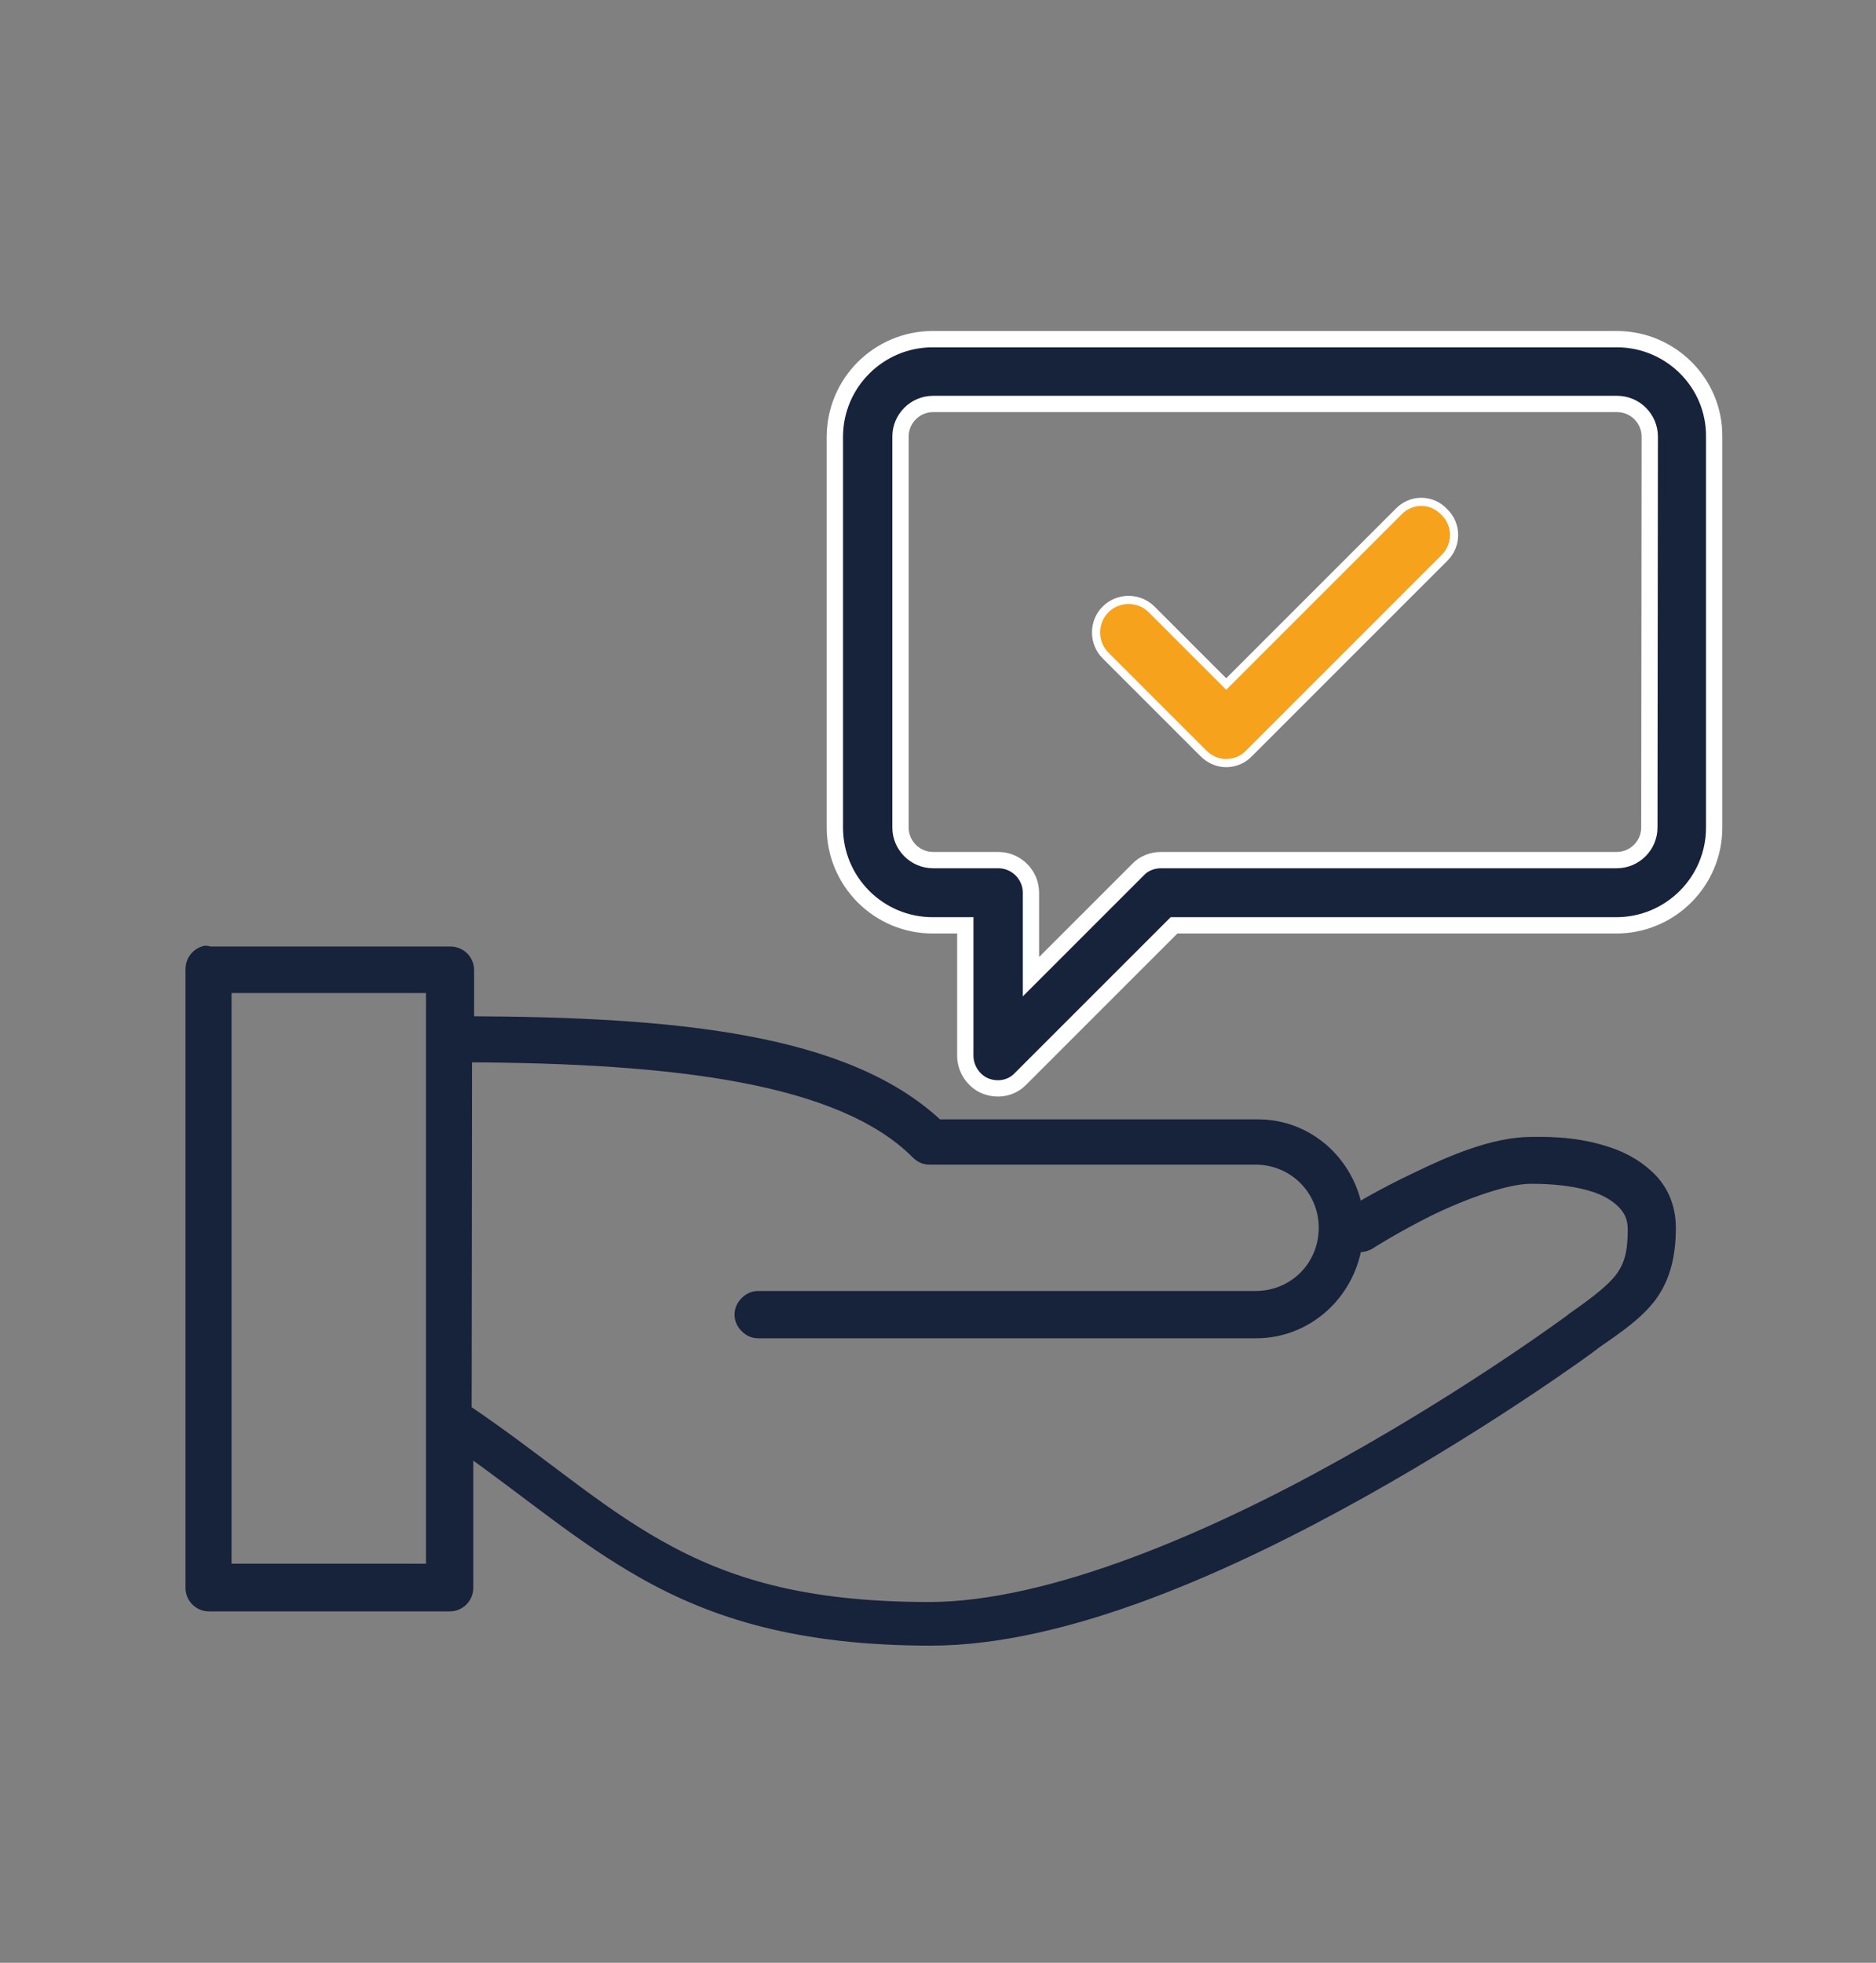 <?xml version="1.0" encoding="utf-8"?>
<!-- Generator: Adobe Illustrator 26.1.0, SVG Export Plug-In . SVG Version: 6.00 Build 0)  -->
<svg version="1.1" id="Capa_1" xmlns="http://www.w3.org/2000/svg" xmlns:xlink="http://www.w3.org/1999/xlink" x="0px" y="0px"
	 viewBox="0 0 460.2 481.5" style="enable-background:new 0 0 460.2 481.5;" xml:space="preserve">
<rect x="0" y="0" width="460.2" height="481.5" fill="#808080" stroke="none"/>
<style type="text/css">
	.st0{fill:#17223B;stroke:#17223B;stroke-width:3;stroke-miterlimit:10;}
	.st1{fill:#F6A21C;stroke:#FFFFFF;stroke-width:2;stroke-miterlimit:10;}
	.st2{fill:#17223B;stroke:#FFFFFF;stroke-width:4;stroke-miterlimit:10;}
</style>
<g>
	<path class="st0" d="M50.4,233.5c-1.9,0.4-3.4,2.1-3.4,4.3v151.7c0,2.4,1.9,4.3,4.3,4.3h59c2.4,0,4.3-1.9,4.3-4.3v-34.1
		c15.4,10.9,27.9,21.7,43.1,30.3c17.4,9.9,38.4,16.5,70.6,16.5c33.3,0,73.4-18.2,105.8-36.3c32.2-18,56.4-35.8,56.6-36l0.2-0.2
		c6.2-4.3,10.9-7.5,14.2-12c3.2-4.5,4.5-9.9,4.5-16.5c0-5.4-2.1-9.7-5.4-12.7c-3.2-3-7.1-4.9-10.9-6c-7.7-2.4-15.4-2.1-17.6-2.1
		c-9.2,0-19.7,4.5-28.5,8.8c-8.2,3.9-13.5,7.1-14.4,7.7c-2.1-11.8-12-20.8-24.2-20.8H230c-22.5-21.2-64.6-25.1-115.2-25.3V238
		c0-2.4-1.9-4.3-4.3-4.3h-59C50.8,233.5,50.6,233.5,50.4,233.5L50.4,233.5z M55.3,242.1H106v12.2c0,0.2,0,0.2,0,0.4v92.7
		c0,0.2,0,0.4,0,0.4v37.3H55.3V242.1z M114.3,259.1c51.3,0.2,92.1,5.1,110.7,23.8c0.9,0.9,1.9,1.3,3,1.3h80c9.4,0,17,7.5,17,17
		s-7.5,17-17,17H186c-1.1,0-2.1,0.4-3,1.3s-1.3,1.9-1.3,3s0.4,2.1,1.3,3c0.9,0.9,1.9,1.3,3,1.3h122.1c12.4,0,22.5-9.2,24.5-21.2
		c1.1,0.2,2.1,0,3-0.4c0,0,6.7-4.3,15-8.4c8.4-4.1,18.9-7.9,24.9-7.9c2.1,0,9,0,15.2,1.9c3,0.9,5.6,2.4,7.3,4.1
		c1.7,1.7,2.8,3.6,2.8,6.7c0,5.8-0.9,8.8-3,11.8c-2.1,2.8-5.8,5.8-12,10.1c0,0,0,0-0.2,0.2c0,0-24,17.8-56,35.6
		c-31.8,17.8-71.7,35.2-101.7,35.2c-31.1,0-50-6-66.3-15.2c-15.7-8.8-29.2-21-47.4-33.3L114.3,259.1z"/>
</g>
<path class="st1" d="M343.1,125.5l-42.3,42.3l-18.3-18.3c-3.1-3.1-8.2-3.1-11.3,0c-3.1,3.1-3.1,8.2,0,11.3l24,24
	c1.6,1.6,3.6,2.4,5.6,2.4s4.1-0.8,5.6-2.4l47.9-47.9c3.2-3.1,3.2-8.2,0-11.3C351.2,122.3,346.2,122.3,343.1,125.5L343.1,125.5z"/>
<path class="st2" d="M396.6,83.2H228.8c-13.2,0-24,10.7-24,24V203c0,13.2,10.7,24,24,24h8v32c0,3.2,2,6.2,4.9,7.4
	c1,0.4,2,0.6,3.1,0.6c2.1,0,4.1-0.8,5.6-2.4L288,227h108.5c13.2,0,24-10.7,24-24v-95.9C420.6,93.9,409.8,83.2,396.6,83.2L396.6,83.2
	z M404.6,203c0,4.4-3.6,8-8,8H284.8c-2.1,0-4.2,0.8-5.6,2.3l-26.3,26.3V219c0-4.4-3.6-8-8-8h-16c-4.4,0-8-3.6-8-8v-95.9
	c0-4.4,3.6-8,8-8h167.8c4.4,0,8,3.6,8,8L404.6,203z"/>
</svg>
